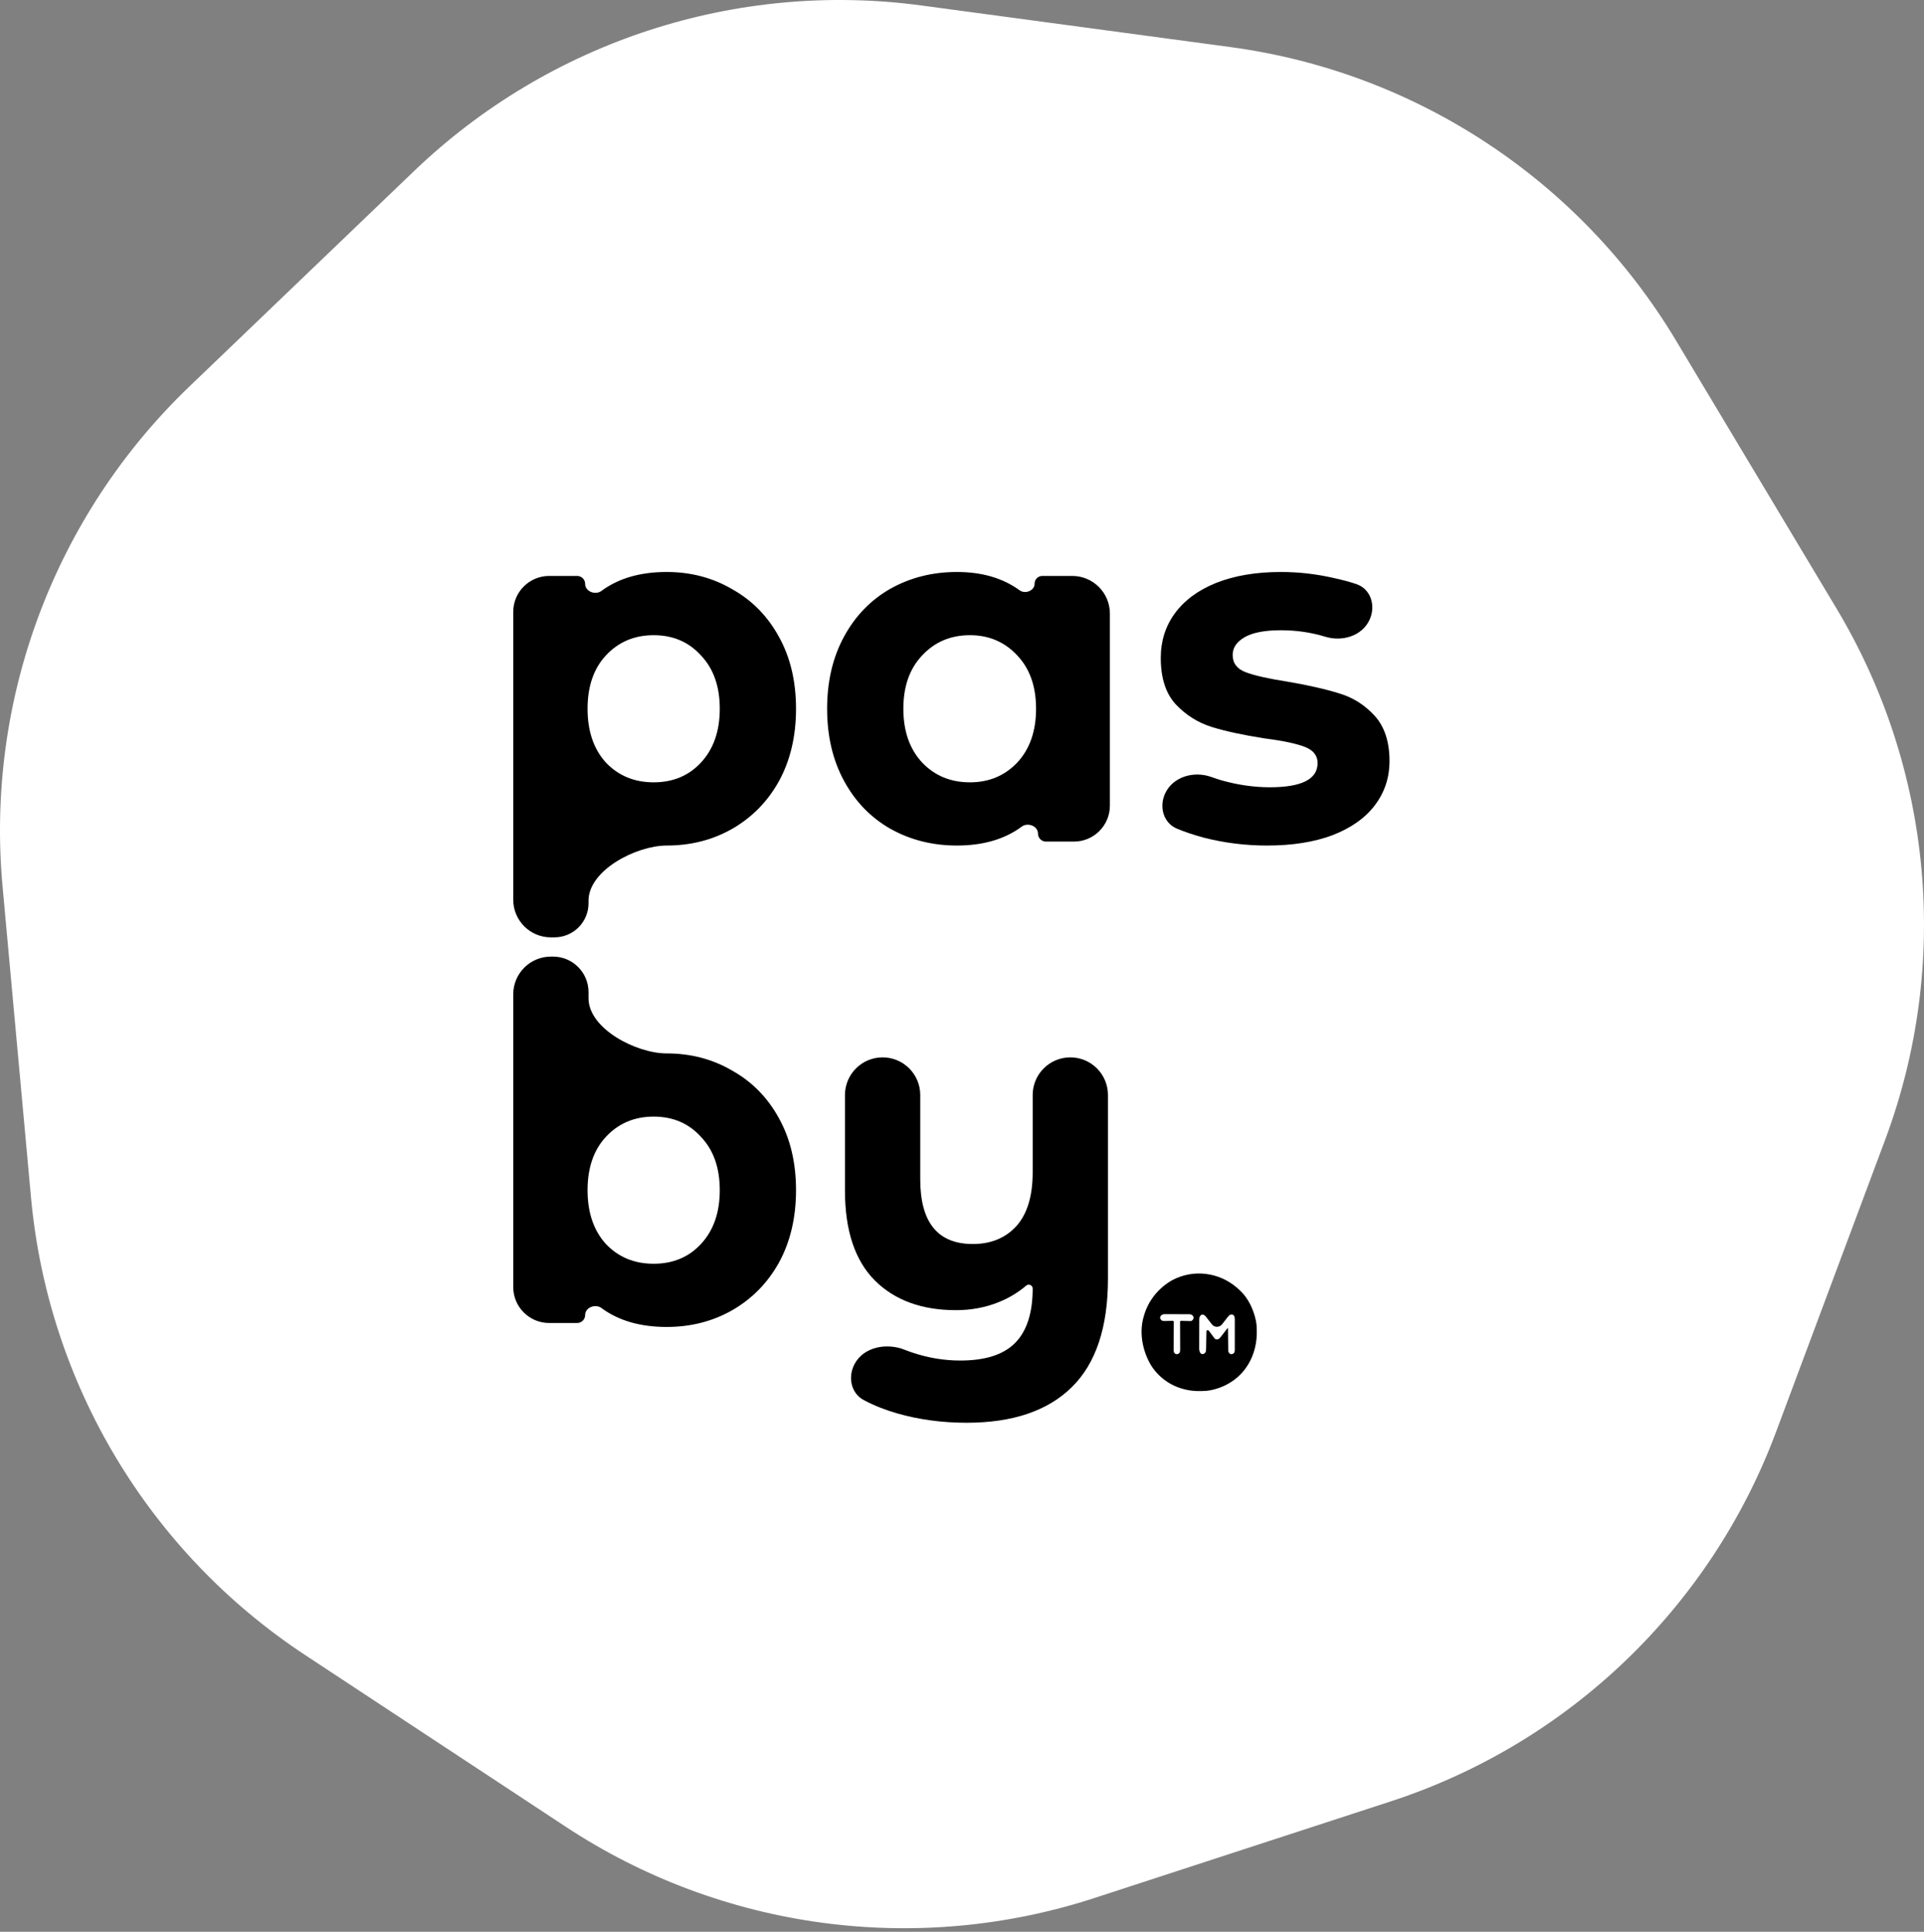 <svg width="512" height="514" viewBox="0 0 512 514" fill="none" xmlns="http://www.w3.org/2000/svg">
<rect x="0" y="0" width="512" height="514" fill="#808080" stroke="none"/>
<path d="M81.186 440.347C39.628 412.97 12.788 368.169 8.253 318.611L0.682 235.874C-3.857 186.275 14.44 137.309 50.393 102.841L110.186 45.516C146.155 11.033 195.877 -5.183 245.26 1.464L327.463 12.529C376.795 19.17 420.423 47.904 446.005 90.605L488.736 161.93C514.318 204.63 519.073 256.654 501.655 303.284L472.632 380.985C455.197 427.664 417.443 463.855 370.069 479.302L291.316 504.981C243.964 520.421 192.157 513.455 150.566 486.054L81.186 440.347Z" fill="white"/>
<path d="M177.416 152.188C183.837 152.188 189.658 153.721 194.88 156.787C200.188 159.765 204.34 164.012 207.336 169.53C210.333 174.961 211.831 181.31 211.831 188.58C211.831 195.85 210.333 202.243 207.336 207.761C204.34 213.191 200.188 217.439 194.88 220.505C189.658 223.483 183.837 224.972 177.416 224.972C169.307 224.972 156.613 231.54 156.613 239.649V240.333C156.613 245.345 152.55 249.408 147.538 249.408H146.597C141.065 249.408 136.58 244.923 136.58 239.391V162.806C136.58 157.523 140.864 153.24 146.147 153.24H153.584C154.76 153.24 155.714 154.193 155.714 155.37C155.714 157.377 158.426 158.422 160.041 157.229C164.589 153.869 170.381 152.188 177.416 152.188ZM173.949 208.155C179.085 208.155 183.28 206.404 186.533 202.9C189.872 199.309 191.541 194.536 191.541 188.58C191.541 182.624 189.872 177.895 186.533 174.391C183.28 170.8 179.085 169.005 173.949 169.005C168.812 169.005 164.575 170.8 161.236 174.391C157.983 177.895 156.356 182.624 156.356 188.58C156.356 194.536 157.983 199.309 161.236 202.9C164.575 206.404 168.812 208.155 173.949 208.155Z" fill="black"/>
<path d="M285.339 153.24C290.871 153.24 295.355 157.724 295.355 163.256V214.354C295.355 219.637 291.072 223.921 285.788 223.921H278.352C277.175 223.921 276.221 222.967 276.221 221.79C276.221 219.783 273.511 218.74 271.898 219.935C267.367 223.293 261.617 224.972 254.648 224.972C248.142 224.972 242.234 223.483 236.927 220.505C231.705 217.527 227.595 213.279 224.599 207.761C221.603 202.243 220.105 195.85 220.105 188.58C220.105 181.31 221.603 174.917 224.599 169.399C227.595 163.881 231.705 159.633 236.927 156.655C242.234 153.677 248.142 152.188 254.648 152.188C261.302 152.188 266.859 153.809 271.319 157.051C272.845 158.16 275.322 157.168 275.322 155.281C275.322 154.154 276.236 153.24 277.364 153.24H285.339ZM258.115 208.155C263.166 208.155 267.361 206.404 270.7 202.9C274.038 199.309 275.708 194.536 275.708 188.58C275.708 182.624 274.038 177.895 270.7 174.391C267.361 170.8 263.166 169.005 258.115 169.005C252.978 169.005 248.741 170.8 245.402 174.391C242.063 177.895 240.394 182.624 240.394 188.58C240.394 194.536 242.063 199.309 245.402 202.9C248.741 206.404 252.978 208.155 258.115 208.155Z" fill="black"/>
<path d="M337.145 224.972C331.409 224.972 325.801 224.271 320.322 222.869C317.706 222.158 315.343 221.367 313.234 220.497C309.609 219 308.411 214.736 310.032 211.164C312.067 206.681 317.672 205.056 322.305 206.719C323.198 207.039 324.12 207.343 325.074 207.63C329.44 208.856 333.72 209.469 337.915 209.469C346.39 209.469 350.628 207.323 350.628 203.032C350.628 201.017 349.472 199.572 347.161 198.696C344.849 197.82 341.297 197.076 336.503 196.463C330.852 195.587 326.187 194.58 322.505 193.441C318.824 192.302 315.614 190.288 312.874 187.398C310.221 184.507 308.894 180.391 308.894 175.048C308.894 170.581 310.135 166.64 312.618 163.224C315.186 159.721 318.867 157.006 323.661 155.079C328.541 153.152 334.277 152.188 340.869 152.188C345.748 152.188 350.585 152.758 355.379 153.896C357.372 154.326 359.222 154.828 360.929 155.403C364.807 156.71 366.166 161.167 364.462 164.888C362.483 169.211 357.213 170.802 352.666 169.412C348.916 168.265 344.983 167.691 340.869 167.691C336.588 167.691 333.378 168.304 331.238 169.53C329.097 170.756 328.027 172.333 328.027 174.26C328.027 176.45 329.183 177.982 331.494 178.858C333.806 179.734 337.487 180.566 342.538 181.354C348.188 182.318 352.811 183.369 356.407 184.507C360.002 185.558 363.127 187.529 365.781 190.419C368.435 193.31 369.762 197.338 369.762 202.506C369.762 206.885 368.478 210.783 365.909 214.199C363.341 217.614 359.574 220.286 354.609 222.213C349.729 224.052 343.908 224.972 337.145 224.972Z" fill="black"/>
<path d="M329.16 342.616C329.401 342.829 329.638 343.046 329.875 343.264C329.954 343.336 330.033 343.408 330.114 343.482C332.195 345.492 333.55 348.364 334.164 351.186C334.195 351.331 334.195 351.331 334.228 351.48C334.413 352.402 334.443 353.301 334.439 354.241C334.438 354.396 334.438 354.552 334.437 354.713C334.423 355.928 334.324 357.075 334.044 358.255C334.026 358.338 334.007 358.42 333.988 358.506C333.478 360.719 332.479 362.836 331.066 364.593C330.99 364.688 330.99 364.688 330.913 364.785C328.537 367.708 324.87 369.589 321.195 370.044C319.273 370.201 317.339 370.167 315.459 369.712C315.378 369.693 315.297 369.674 315.213 369.655C311.525 368.764 308.302 366.472 306.269 363.207C304.157 359.63 303.198 355.108 304.162 350.995C304.23 350.732 304.303 350.471 304.38 350.211C304.405 350.124 304.43 350.037 304.455 349.947C305.637 345.923 308.377 342.633 311.954 340.614C317.55 337.631 324.371 338.484 329.16 342.616ZM309.101 349.923C308.879 350.091 308.703 350.338 308.722 350.616C308.737 350.826 308.845 351.037 308.99 351.19C309.083 351.288 309.176 351.357 309.3 351.406C309.493 351.484 309.708 351.483 309.917 351.479C309.941 351.478 309.965 351.478 309.989 351.477C310.196 351.475 310.196 351.475 310.407 351.473C310.551 351.468 310.695 351.464 310.843 351.46C310.989 351.458 311.134 351.456 311.284 351.453C311.54 351.449 311.795 351.444 312.051 351.438C312.221 351.434 312.361 351.571 312.36 351.741C312.352 352.709 312.347 353.678 312.343 354.646C312.342 355.144 312.339 355.642 312.335 356.14C312.331 356.62 312.329 357.101 312.328 357.581C312.327 357.765 312.326 357.948 312.324 358.131C312.322 358.388 312.321 358.645 312.321 358.902C312.321 359.048 312.32 359.194 312.319 359.344C312.342 359.548 312.374 359.691 312.434 359.82C312.569 360.108 312.852 360.335 313.17 360.312C313.39 360.297 313.622 360.208 313.783 360.055C313.806 360.033 313.826 360.011 313.845 359.987C314.022 359.759 314.055 359.451 314.06 359.163C314.062 359.074 314.06 358.971 314.057 358.791C314.057 358.711 314.057 358.631 314.057 358.549C314.057 358.287 314.055 358.024 314.053 357.762C314.053 357.58 314.052 357.397 314.052 357.215C314.051 356.735 314.049 356.256 314.046 355.777C314.044 355.287 314.043 354.798 314.042 354.309C314.039 353.441 314.036 352.574 314.031 351.707C314.031 351.556 314.156 351.434 314.307 351.439C314.721 351.452 315.135 351.46 315.549 351.468C315.693 351.473 315.836 351.478 315.984 351.483C316.192 351.486 316.192 351.486 316.403 351.489C316.594 351.494 316.594 351.494 316.789 351.499C317.151 351.458 317.151 351.458 317.41 351.145C317.472 351.059 317.517 350.996 317.549 350.942C317.724 350.648 317.604 350.229 317.353 349.996C317.09 349.752 316.71 349.67 316.351 349.671C316.295 349.672 316.228 349.673 316.142 349.674C315.994 349.673 315.845 349.671 315.693 349.669C315.532 349.67 315.371 349.67 315.21 349.67C315.044 349.67 314.878 349.669 314.712 349.669C314.365 349.667 314.018 349.668 313.67 349.669C313.226 349.67 312.782 349.668 312.337 349.664C311.995 349.662 311.652 349.662 311.31 349.663C311.146 349.663 310.982 349.662 310.818 349.661C310.589 349.659 310.36 349.66 310.131 349.662C310.077 349.662 310.037 349.662 310.005 349.662C309.826 349.662 309.645 349.67 309.475 349.725C309.332 349.773 309.215 349.836 309.101 349.923ZM319.648 349.876C319.383 350.057 319.201 350.366 319.162 350.684C319.127 350.964 319.136 351.248 319.135 351.538C319.135 351.622 319.135 351.705 319.134 351.791C319.133 352.067 319.133 352.342 319.133 352.618C319.132 352.809 319.132 353.001 319.131 353.193C319.131 353.595 319.131 353.997 319.131 354.399C319.131 354.913 319.129 355.428 319.127 355.942C319.126 356.339 319.125 356.735 319.125 357.131C319.125 357.321 319.125 357.51 319.124 357.7C319.123 357.965 319.123 358.231 319.124 358.496C319.124 358.647 319.123 358.798 319.123 358.954C319.145 359.255 319.187 359.481 319.285 359.727C319.347 359.886 319.468 360.049 319.602 360.153C319.835 360.334 320.151 360.312 320.409 360.171C320.44 360.154 320.47 360.136 320.499 360.117C320.732 359.963 320.876 359.703 320.918 359.426C320.952 359.202 320.96 358.977 320.964 358.737C320.967 358.615 320.969 358.493 320.971 358.368C320.973 358.237 320.975 358.106 320.977 357.971C320.981 357.77 320.981 357.77 320.985 357.564C320.993 357.134 321 356.704 321.007 356.275C321.012 355.983 321.017 355.692 321.022 355.4C321.029 355.025 321.036 354.649 321.042 354.274C321.048 353.937 321.474 353.796 321.679 354.063C321.736 354.137 321.794 354.212 321.854 354.289C322.24 354.792 322.616 355.301 322.987 355.815C323.11 355.986 323.23 356.176 323.408 356.287C323.672 356.45 324.029 356.386 324.307 356.25C324.478 356.167 324.594 356.037 324.782 355.802C324.871 355.693 324.96 355.583 325.052 355.47C325.151 355.343 325.249 355.214 325.348 355.086C325.466 354.934 325.585 354.782 325.703 354.63C325.936 354.329 326.168 354.026 326.397 353.722C326.507 353.579 326.57 353.495 326.616 353.438C326.671 353.368 326.779 353.411 326.779 353.5C326.787 354.33 326.797 355.161 326.808 355.991C326.812 356.301 326.816 356.611 326.818 356.921C326.822 357.366 326.829 357.812 326.835 358.257C326.836 358.396 326.837 358.535 326.838 358.678C326.84 358.807 326.842 358.936 326.845 359.069C326.845 359.104 326.846 359.138 326.846 359.173C326.848 359.333 326.854 359.496 326.901 359.649C326.919 359.705 326.939 359.756 326.963 359.805C327.105 360.1 327.39 360.34 327.717 360.311C327.927 360.293 328.15 360.208 328.307 360.066C328.335 360.041 328.359 360.015 328.381 359.987C328.558 359.76 328.586 359.451 328.596 359.164C328.599 359.056 328.598 358.938 328.595 358.709C328.595 358.621 328.596 358.532 328.596 358.441C328.597 358.149 328.597 357.858 328.596 357.566C328.596 357.363 328.596 357.16 328.597 356.956C328.597 356.531 328.596 356.106 328.595 355.68C328.594 355.135 328.595 354.59 328.596 354.045C328.597 353.626 328.597 353.206 328.596 352.787C328.596 352.586 328.596 352.385 328.597 352.184C328.597 351.903 328.596 351.622 328.595 351.341C328.595 351.182 328.595 351.022 328.594 350.857C328.582 350.694 328.568 350.562 328.54 350.441C328.461 350.104 328.215 349.796 327.873 349.749C327.677 349.722 327.461 349.768 327.287 349.861C327.107 349.957 326.996 350.083 326.822 350.295C326.74 350.393 326.659 350.492 326.575 350.594C326.151 351.132 325.734 351.673 325.32 352.218C325.295 352.25 325.271 352.282 325.246 352.314C324.549 353.224 323.225 353.278 322.511 352.382C322.437 352.29 322.364 352.199 322.288 352.104C321.816 351.515 321.352 350.922 320.898 350.318C320.835 350.245 320.773 350.177 320.71 350.114C320.423 349.825 319.984 349.647 319.648 349.876Z" fill="black"/>
<path d="M177.416 280.281C183.837 280.281 189.658 281.814 194.88 284.88C200.188 287.858 204.34 292.105 207.336 297.623C210.333 303.053 211.831 309.403 211.831 316.673C211.831 323.942 210.333 330.336 207.336 335.854C204.34 341.284 200.188 345.532 194.88 348.598C189.658 351.576 183.837 353.064 177.416 353.064C170.381 353.064 164.589 351.384 160.041 348.024C158.426 346.831 155.714 347.876 155.714 349.883C155.714 351.06 154.76 352.013 153.584 352.013H146.147C140.864 352.013 136.58 347.73 136.58 342.447V264.548C136.58 259.016 141.065 254.531 146.597 254.531H147.177C152.388 254.531 156.613 258.756 156.613 263.967V265.604C156.613 273.713 169.307 280.281 177.416 280.281ZM173.949 336.248C179.085 336.248 183.28 334.496 186.533 330.993C189.872 327.402 191.541 322.629 191.541 316.673C191.541 310.717 189.872 305.988 186.533 302.484C183.28 298.893 179.085 297.098 173.949 297.098C168.812 297.098 164.575 298.893 161.236 302.484C157.983 305.988 156.356 310.717 156.356 316.673C156.356 322.629 157.983 327.402 161.236 330.993C164.575 334.496 168.812 336.248 173.949 336.248Z" fill="black"/>
<path d="M284.825 281.332C290.357 281.332 294.841 285.817 294.841 291.349V340.189C294.841 353.152 291.631 362.786 285.21 369.092C278.79 375.399 269.458 378.552 257.216 378.552C250.71 378.552 244.546 377.72 238.725 376.056C235.488 375.117 232.538 373.941 229.874 372.528C226.411 370.691 225.57 366.322 227.436 362.874C229.882 358.355 235.956 357.228 240.731 359.128C241.413 359.4 242.114 359.656 242.834 359.896C247.029 361.297 251.266 361.998 255.547 361.998C262.224 361.998 267.104 360.422 270.186 357.269C273.268 354.115 274.809 349.298 274.809 342.817C274.809 341.953 273.739 341.506 273.082 342.066C270.908 343.92 268.445 345.396 265.691 346.496C262.181 347.897 258.415 348.598 254.391 348.598C245.316 348.598 238.125 345.97 232.817 340.715C227.51 335.372 224.856 327.402 224.856 316.804V291.349C224.856 285.817 229.34 281.332 234.872 281.332C240.404 281.332 244.888 285.817 244.888 291.349V313.783C244.888 325.256 249.554 330.993 258.885 330.993C263.68 330.993 267.532 329.417 270.443 326.263C273.353 323.023 274.809 318.249 274.809 311.943V291.349C274.809 285.817 279.293 281.332 284.825 281.332Z" fill="black"/>
</svg>
